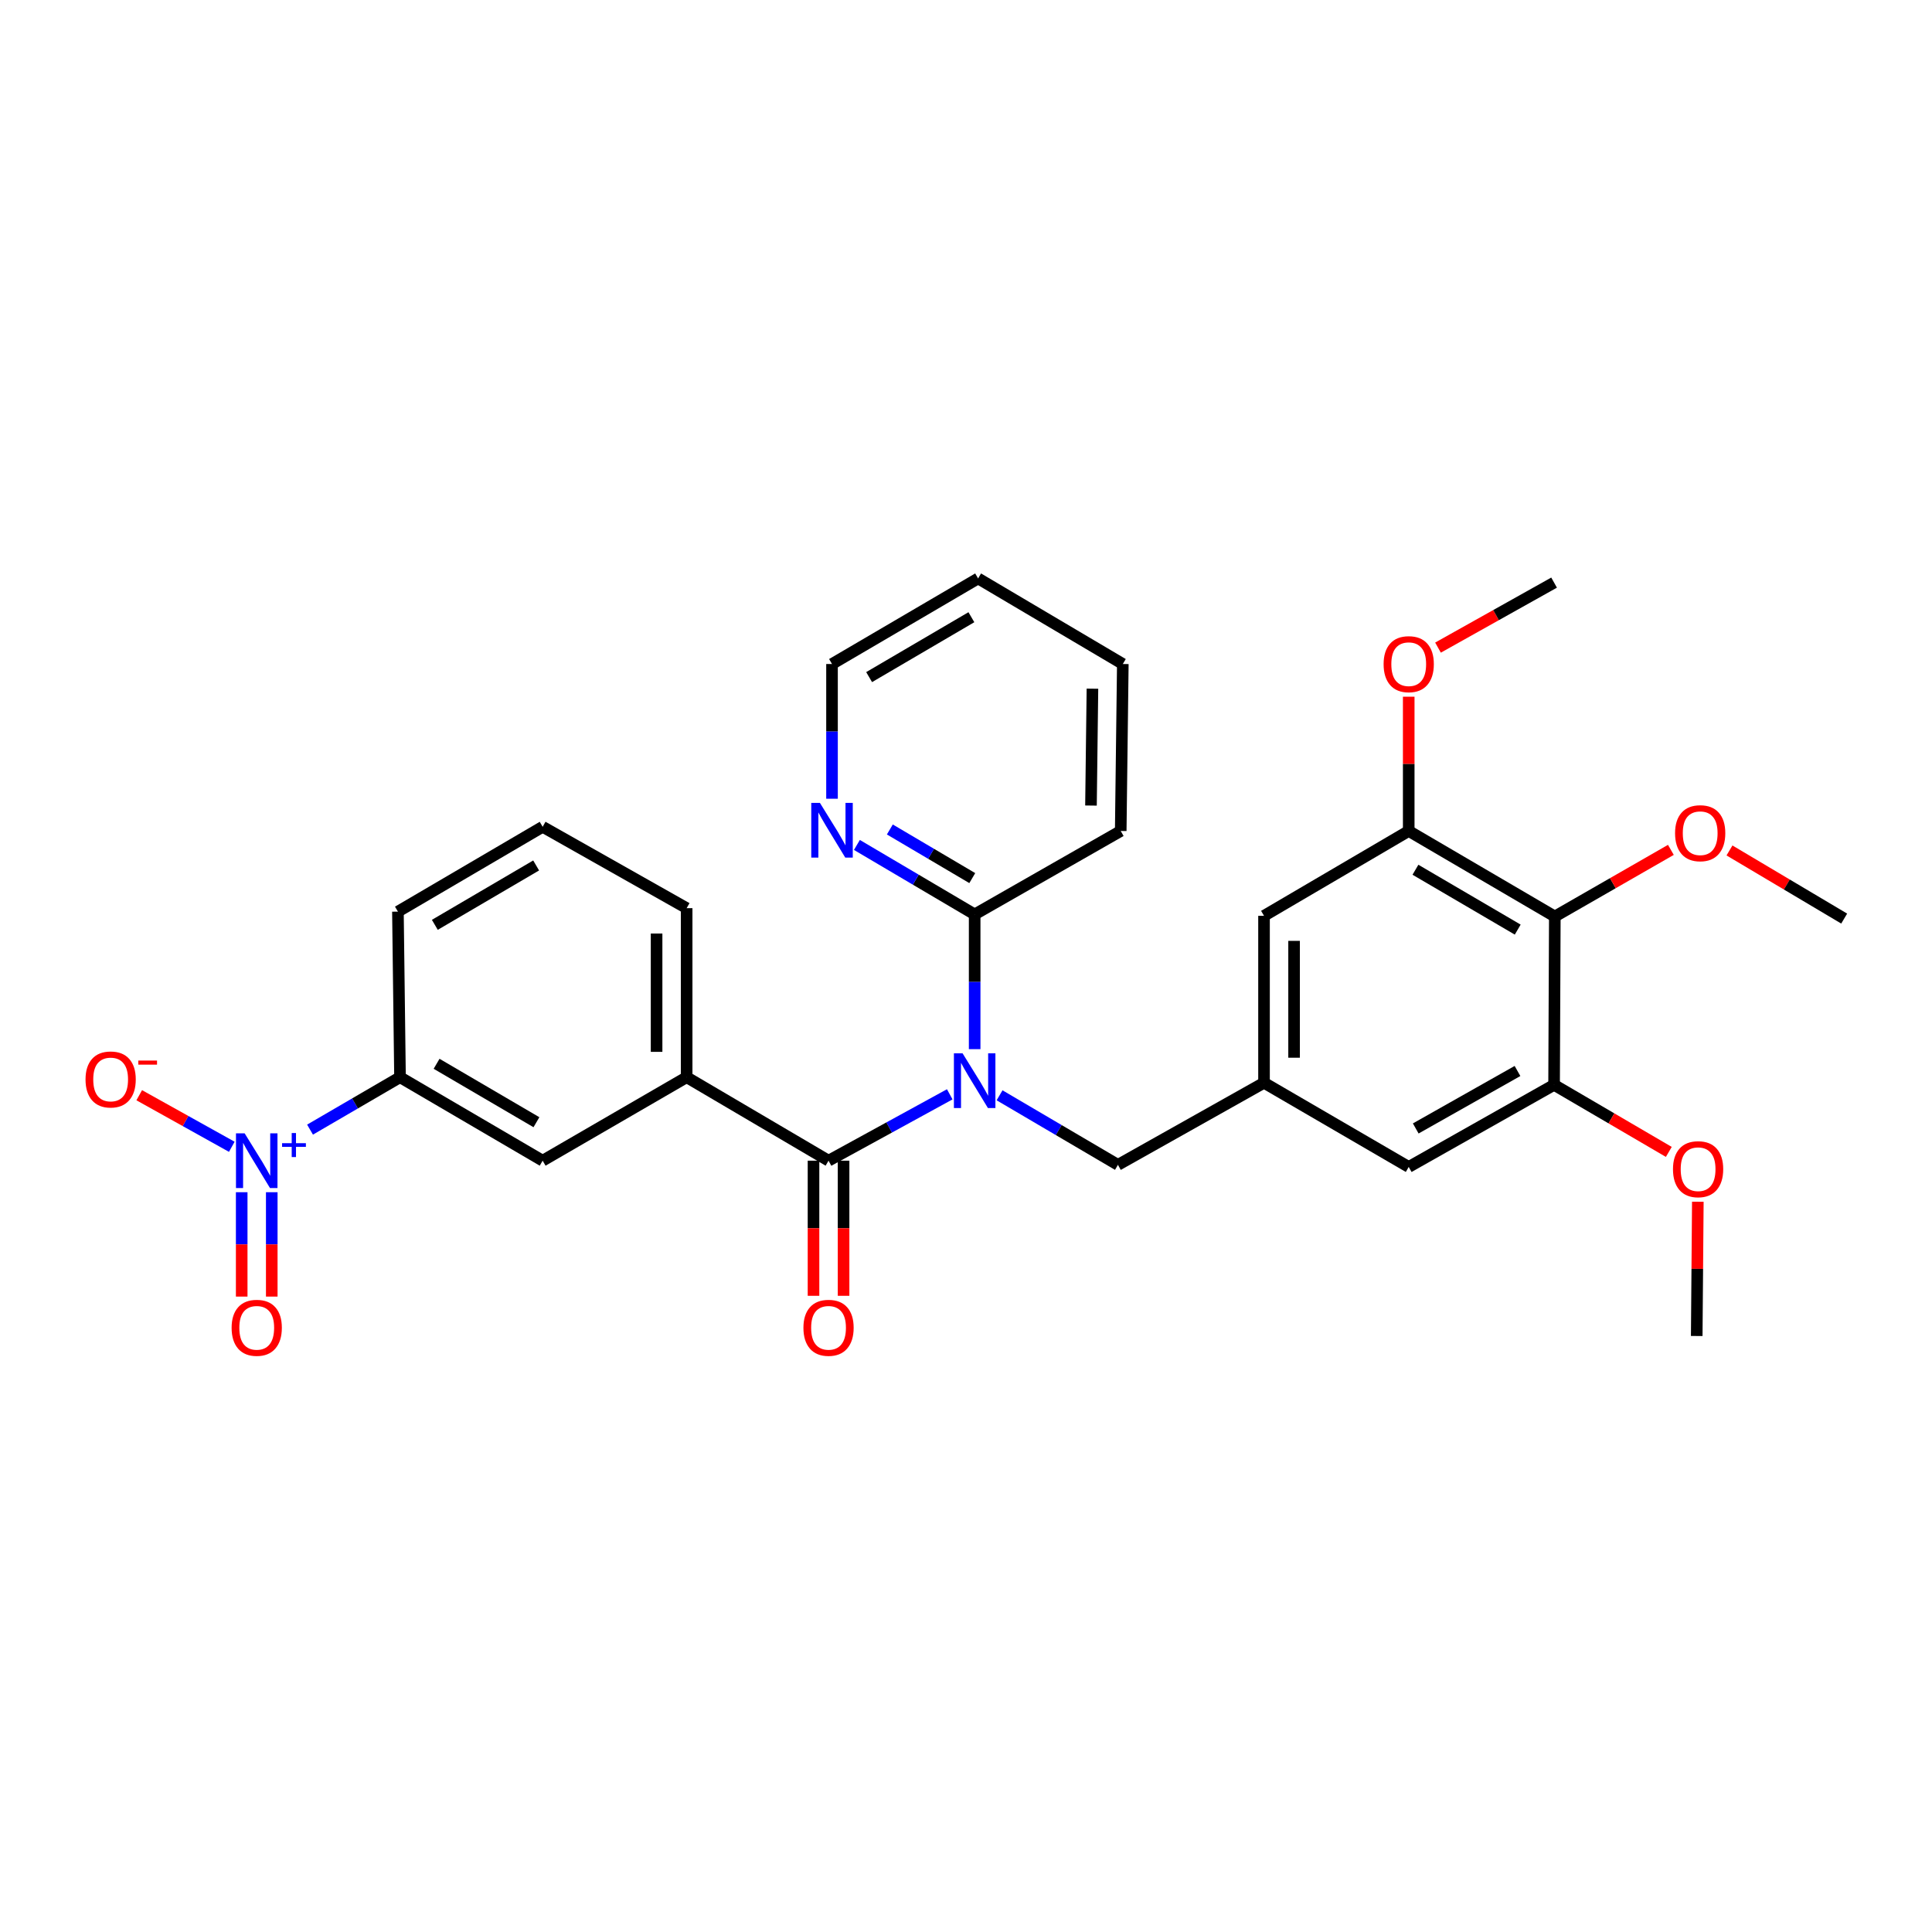 <?xml version='1.0' encoding='iso-8859-1'?>
<svg version='1.1' baseProfile='full'
              xmlns='http://www.w3.org/2000/svg'
                      xmlns:rdkit='http://www.rdkit.org/xml'
                      xmlns:xlink='http://www.w3.org/1999/xlink'
                  xml:space='preserve'
width='1000px' height='1000px' viewBox='0 0 1000 1000'>
<!-- END OF HEADER -->
<rect style='opacity:1.0;fill:#FFFFFF;stroke:none' width='1000' height='1000' x='0' y='0'> </rect>
<path class='bond-0' d='M 491.586,566.415 L 460.219,583.591' style='fill:none;fill-rule:evenodd;stroke:#0000FF;stroke-width:6px;stroke-linecap:butt;stroke-linejoin:miter;stroke-opacity:1' />
<path class='bond-0' d='M 460.219,583.591 L 428.852,600.768' style='fill:none;fill-rule:evenodd;stroke:#000000;stroke-width:6px;stroke-linecap:butt;stroke-linejoin:miter;stroke-opacity:1' />
<path class='bond-4' d='M 504.482,543.041 L 504.482,508.169' style='fill:none;fill-rule:evenodd;stroke:#0000FF;stroke-width:6px;stroke-linecap:butt;stroke-linejoin:miter;stroke-opacity:1' />
<path class='bond-4' d='M 504.482,508.169 L 504.482,473.297' style='fill:none;fill-rule:evenodd;stroke:#000000;stroke-width:6px;stroke-linecap:butt;stroke-linejoin:miter;stroke-opacity:1' />
<path class='bond-9' d='M 517.372,566.927 L 548.007,584.928' style='fill:none;fill-rule:evenodd;stroke:#0000FF;stroke-width:6px;stroke-linecap:butt;stroke-linejoin:miter;stroke-opacity:1' />
<path class='bond-9' d='M 548.007,584.928 L 578.642,602.929' style='fill:none;fill-rule:evenodd;stroke:#000000;stroke-width:6px;stroke-linecap:butt;stroke-linejoin:miter;stroke-opacity:1' />
<path class='bond-3' d='M 428.852,600.768 L 355.409,557.563' style='fill:none;fill-rule:evenodd;stroke:#000000;stroke-width:6px;stroke-linecap:butt;stroke-linejoin:miter;stroke-opacity:1' />
<path class='bond-16' d='M 421.072,600.768 L 421.072,635.737' style='fill:none;fill-rule:evenodd;stroke:#000000;stroke-width:6px;stroke-linecap:butt;stroke-linejoin:miter;stroke-opacity:1' />
<path class='bond-16' d='M 421.072,635.737 L 421.072,670.706' style='fill:none;fill-rule:evenodd;stroke:#FF0000;stroke-width:6px;stroke-linecap:butt;stroke-linejoin:miter;stroke-opacity:1' />
<path class='bond-16' d='M 436.632,600.768 L 436.632,635.737' style='fill:none;fill-rule:evenodd;stroke:#000000;stroke-width:6px;stroke-linecap:butt;stroke-linejoin:miter;stroke-opacity:1' />
<path class='bond-16' d='M 436.632,635.737 L 436.632,670.706' style='fill:none;fill-rule:evenodd;stroke:#FF0000;stroke-width:6px;stroke-linecap:butt;stroke-linejoin:miter;stroke-opacity:1' />
<path class='bond-1' d='M 160.474,584.694 L 183.759,571.129' style='fill:none;fill-rule:evenodd;stroke:#0000FF;stroke-width:6px;stroke-linecap:butt;stroke-linejoin:miter;stroke-opacity:1' />
<path class='bond-1' d='M 183.759,571.129 L 207.044,557.563' style='fill:none;fill-rule:evenodd;stroke:#000000;stroke-width:6px;stroke-linecap:butt;stroke-linejoin:miter;stroke-opacity:1' />
<path class='bond-11' d='M 119.98,593.579 L 96.022,580.233' style='fill:none;fill-rule:evenodd;stroke:#0000FF;stroke-width:6px;stroke-linecap:butt;stroke-linejoin:miter;stroke-opacity:1' />
<path class='bond-11' d='M 96.022,580.233 L 72.065,566.886' style='fill:none;fill-rule:evenodd;stroke:#FF0000;stroke-width:6px;stroke-linecap:butt;stroke-linejoin:miter;stroke-opacity:1' />
<path class='bond-12' d='M 125.104,617.089 L 125.104,644.101' style='fill:none;fill-rule:evenodd;stroke:#0000FF;stroke-width:6px;stroke-linecap:butt;stroke-linejoin:miter;stroke-opacity:1' />
<path class='bond-12' d='M 125.104,644.101 L 125.104,671.114' style='fill:none;fill-rule:evenodd;stroke:#FF0000;stroke-width:6px;stroke-linecap:butt;stroke-linejoin:miter;stroke-opacity:1' />
<path class='bond-12' d='M 140.664,617.089 L 140.664,644.101' style='fill:none;fill-rule:evenodd;stroke:#0000FF;stroke-width:6px;stroke-linecap:butt;stroke-linejoin:miter;stroke-opacity:1' />
<path class='bond-12' d='M 140.664,644.101 L 140.664,671.114' style='fill:none;fill-rule:evenodd;stroke:#FF0000;stroke-width:6px;stroke-linecap:butt;stroke-linejoin:miter;stroke-opacity:1' />
<path class='bond-2' d='M 804.772,474.378 L 729.151,430.11' style='fill:none;fill-rule:evenodd;stroke:#000000;stroke-width:6px;stroke-linecap:butt;stroke-linejoin:miter;stroke-opacity:1' />
<path class='bond-2' d='M 785.568,481.166 L 732.633,450.178' style='fill:none;fill-rule:evenodd;stroke:#000000;stroke-width:6px;stroke-linecap:butt;stroke-linejoin:miter;stroke-opacity:1' />
<path class='bond-17' d='M 804.772,474.378 L 834.808,457.134' style='fill:none;fill-rule:evenodd;stroke:#000000;stroke-width:6px;stroke-linecap:butt;stroke-linejoin:miter;stroke-opacity:1' />
<path class='bond-17' d='M 834.808,457.134 L 864.844,439.89' style='fill:none;fill-rule:evenodd;stroke:#FF0000;stroke-width:6px;stroke-linecap:butt;stroke-linejoin:miter;stroke-opacity:1' />
<path class='bond-30' d='M 804.772,474.378 L 804.392,561.514' style='fill:none;fill-rule:evenodd;stroke:#000000;stroke-width:6px;stroke-linecap:butt;stroke-linejoin:miter;stroke-opacity:1' />
<path class='bond-10' d='M 355.409,557.563 L 280.876,600.768' style='fill:none;fill-rule:evenodd;stroke:#000000;stroke-width:6px;stroke-linecap:butt;stroke-linejoin:miter;stroke-opacity:1' />
<path class='bond-20' d='M 355.409,557.563 L 355.409,470.064' style='fill:none;fill-rule:evenodd;stroke:#000000;stroke-width:6px;stroke-linecap:butt;stroke-linejoin:miter;stroke-opacity:1' />
<path class='bond-20' d='M 339.849,544.439 L 339.849,483.189' style='fill:none;fill-rule:evenodd;stroke:#000000;stroke-width:6px;stroke-linecap:butt;stroke-linejoin:miter;stroke-opacity:1' />
<path class='bond-15' d='M 504.482,473.297 L 474.007,455.318' style='fill:none;fill-rule:evenodd;stroke:#000000;stroke-width:6px;stroke-linecap:butt;stroke-linejoin:miter;stroke-opacity:1' />
<path class='bond-15' d='M 474.007,455.318 L 443.533,437.339' style='fill:none;fill-rule:evenodd;stroke:#0000FF;stroke-width:6px;stroke-linecap:butt;stroke-linejoin:miter;stroke-opacity:1' />
<path class='bond-15' d='M 503.246,454.502 L 481.914,441.917' style='fill:none;fill-rule:evenodd;stroke:#000000;stroke-width:6px;stroke-linecap:butt;stroke-linejoin:miter;stroke-opacity:1' />
<path class='bond-15' d='M 481.914,441.917 L 460.582,429.331' style='fill:none;fill-rule:evenodd;stroke:#0000FF;stroke-width:6px;stroke-linecap:butt;stroke-linejoin:miter;stroke-opacity:1' />
<path class='bond-22' d='M 504.482,473.297 L 580.086,430.11' style='fill:none;fill-rule:evenodd;stroke:#000000;stroke-width:6px;stroke-linecap:butt;stroke-linejoin:miter;stroke-opacity:1' />
<path class='bond-5' d='M 804.392,561.514 L 729.151,604.01' style='fill:none;fill-rule:evenodd;stroke:#000000;stroke-width:6px;stroke-linecap:butt;stroke-linejoin:miter;stroke-opacity:1' />
<path class='bond-5' d='M 785.453,554.34 L 732.785,584.087' style='fill:none;fill-rule:evenodd;stroke:#000000;stroke-width:6px;stroke-linecap:butt;stroke-linejoin:miter;stroke-opacity:1' />
<path class='bond-19' d='M 804.392,561.514 L 834.083,578.871' style='fill:none;fill-rule:evenodd;stroke:#000000;stroke-width:6px;stroke-linecap:butt;stroke-linejoin:miter;stroke-opacity:1' />
<path class='bond-19' d='M 834.083,578.871 L 863.774,596.229' style='fill:none;fill-rule:evenodd;stroke:#FF0000;stroke-width:6px;stroke-linecap:butt;stroke-linejoin:miter;stroke-opacity:1' />
<path class='bond-6' d='M 729.151,430.11 L 654.255,474.032' style='fill:none;fill-rule:evenodd;stroke:#000000;stroke-width:6px;stroke-linecap:butt;stroke-linejoin:miter;stroke-opacity:1' />
<path class='bond-18' d='M 729.151,430.11 L 729.151,395.361' style='fill:none;fill-rule:evenodd;stroke:#000000;stroke-width:6px;stroke-linecap:butt;stroke-linejoin:miter;stroke-opacity:1' />
<path class='bond-18' d='M 729.151,395.361 L 729.151,360.612' style='fill:none;fill-rule:evenodd;stroke:#FF0000;stroke-width:6px;stroke-linecap:butt;stroke-linejoin:miter;stroke-opacity:1' />
<path class='bond-7' d='M 207.044,557.563 L 280.876,600.768' style='fill:none;fill-rule:evenodd;stroke:#000000;stroke-width:6px;stroke-linecap:butt;stroke-linejoin:miter;stroke-opacity:1' />
<path class='bond-7' d='M 225.978,550.615 L 277.66,580.858' style='fill:none;fill-rule:evenodd;stroke:#000000;stroke-width:6px;stroke-linecap:butt;stroke-linejoin:miter;stroke-opacity:1' />
<path class='bond-32' d='M 207.044,557.563 L 205.964,471.854' style='fill:none;fill-rule:evenodd;stroke:#000000;stroke-width:6px;stroke-linecap:butt;stroke-linejoin:miter;stroke-opacity:1' />
<path class='bond-8' d='M 654.255,560.433 L 578.642,602.929' style='fill:none;fill-rule:evenodd;stroke:#000000;stroke-width:6px;stroke-linecap:butt;stroke-linejoin:miter;stroke-opacity:1' />
<path class='bond-13' d='M 654.255,560.433 L 729.151,604.01' style='fill:none;fill-rule:evenodd;stroke:#000000;stroke-width:6px;stroke-linecap:butt;stroke-linejoin:miter;stroke-opacity:1' />
<path class='bond-14' d='M 654.255,560.433 L 654.255,474.032' style='fill:none;fill-rule:evenodd;stroke:#000000;stroke-width:6px;stroke-linecap:butt;stroke-linejoin:miter;stroke-opacity:1' />
<path class='bond-14' d='M 669.815,547.473 L 669.815,486.992' style='fill:none;fill-rule:evenodd;stroke:#000000;stroke-width:6px;stroke-linecap:butt;stroke-linejoin:miter;stroke-opacity:1' />
<path class='bond-24' d='M 430.65,413.427 L 430.65,378.559' style='fill:none;fill-rule:evenodd;stroke:#0000FF;stroke-width:6px;stroke-linecap:butt;stroke-linejoin:miter;stroke-opacity:1' />
<path class='bond-24' d='M 430.65,378.559 L 430.65,343.691' style='fill:none;fill-rule:evenodd;stroke:#000000;stroke-width:6px;stroke-linecap:butt;stroke-linejoin:miter;stroke-opacity:1' />
<path class='bond-25' d='M 895.18,440.192 L 924.863,457.825' style='fill:none;fill-rule:evenodd;stroke:#FF0000;stroke-width:6px;stroke-linecap:butt;stroke-linejoin:miter;stroke-opacity:1' />
<path class='bond-25' d='M 924.863,457.825 L 954.545,475.459' style='fill:none;fill-rule:evenodd;stroke:#000000;stroke-width:6px;stroke-linecap:butt;stroke-linejoin:miter;stroke-opacity:1' />
<path class='bond-26' d='M 744.306,335.205 L 774.349,318.382' style='fill:none;fill-rule:evenodd;stroke:#FF0000;stroke-width:6px;stroke-linecap:butt;stroke-linejoin:miter;stroke-opacity:1' />
<path class='bond-26' d='M 774.349,318.382 L 804.392,301.559' style='fill:none;fill-rule:evenodd;stroke:#000000;stroke-width:6px;stroke-linecap:butt;stroke-linejoin:miter;stroke-opacity:1' />
<path class='bond-27' d='M 878.794,622.011 L 878.509,656.76' style='fill:none;fill-rule:evenodd;stroke:#FF0000;stroke-width:6px;stroke-linecap:butt;stroke-linejoin:miter;stroke-opacity:1' />
<path class='bond-27' d='M 878.509,656.76 L 878.224,691.509' style='fill:none;fill-rule:evenodd;stroke:#000000;stroke-width:6px;stroke-linecap:butt;stroke-linejoin:miter;stroke-opacity:1' />
<path class='bond-23' d='M 355.409,470.064 L 280.876,427.949' style='fill:none;fill-rule:evenodd;stroke:#000000;stroke-width:6px;stroke-linecap:butt;stroke-linejoin:miter;stroke-opacity:1' />
<path class='bond-21' d='M 205.964,471.854 L 280.876,427.949' style='fill:none;fill-rule:evenodd;stroke:#000000;stroke-width:6px;stroke-linecap:butt;stroke-linejoin:miter;stroke-opacity:1' />
<path class='bond-21' d='M 225.068,478.692 L 277.507,447.959' style='fill:none;fill-rule:evenodd;stroke:#000000;stroke-width:6px;stroke-linecap:butt;stroke-linejoin:miter;stroke-opacity:1' />
<path class='bond-28' d='M 580.086,430.11 L 581.167,343.691' style='fill:none;fill-rule:evenodd;stroke:#000000;stroke-width:6px;stroke-linecap:butt;stroke-linejoin:miter;stroke-opacity:1' />
<path class='bond-28' d='M 564.689,416.953 L 565.446,356.46' style='fill:none;fill-rule:evenodd;stroke:#000000;stroke-width:6px;stroke-linecap:butt;stroke-linejoin:miter;stroke-opacity:1' />
<path class='bond-31' d='M 430.65,343.691 L 506.263,299.397' style='fill:none;fill-rule:evenodd;stroke:#000000;stroke-width:6px;stroke-linecap:butt;stroke-linejoin:miter;stroke-opacity:1' />
<path class='bond-31' d='M 449.857,350.473 L 502.786,319.467' style='fill:none;fill-rule:evenodd;stroke:#000000;stroke-width:6px;stroke-linecap:butt;stroke-linejoin:miter;stroke-opacity:1' />
<path class='bond-29' d='M 581.167,343.691 L 506.263,299.397' style='fill:none;fill-rule:evenodd;stroke:#000000;stroke-width:6px;stroke-linecap:butt;stroke-linejoin:miter;stroke-opacity:1' />
<path  class='atom-0' d='M 498.222 545.193
L 507.502 560.193
Q 508.422 561.673, 509.902 564.353
Q 511.382 567.033, 511.462 567.193
L 511.462 545.193
L 515.222 545.193
L 515.222 573.513
L 511.342 573.513
L 501.382 557.113
Q 500.222 555.193, 498.982 552.993
Q 497.782 550.793, 497.422 550.113
L 497.422 573.513
L 493.742 573.513
L 493.742 545.193
L 498.222 545.193
' fill='#0000FF'/>
<path  class='atom-2' d='M 126.624 586.608
L 135.904 601.608
Q 136.824 603.088, 138.304 605.768
Q 139.784 608.448, 139.864 608.608
L 139.864 586.608
L 143.624 586.608
L 143.624 614.928
L 139.744 614.928
L 129.784 598.528
Q 128.624 596.608, 127.384 594.408
Q 126.184 592.208, 125.824 591.528
L 125.824 614.928
L 122.144 614.928
L 122.144 586.608
L 126.624 586.608
' fill='#0000FF'/>
<path  class='atom-2' d='M 146 591.713
L 150.989 591.713
L 150.989 586.459
L 153.207 586.459
L 153.207 591.713
L 158.328 591.713
L 158.328 593.614
L 153.207 593.614
L 153.207 598.894
L 150.989 598.894
L 150.989 593.614
L 146 593.614
L 146 591.713
' fill='#0000FF'/>
<path  class='atom-12' d='M 44.271 558.724
Q 44.271 551.924, 47.631 548.124
Q 50.991 544.324, 57.271 544.324
Q 63.551 544.324, 66.911 548.124
Q 70.271 551.924, 70.271 558.724
Q 70.271 565.604, 66.871 569.524
Q 63.471 573.404, 57.271 573.404
Q 51.031 573.404, 47.631 569.524
Q 44.271 565.644, 44.271 558.724
M 57.271 570.204
Q 61.591 570.204, 63.911 567.324
Q 66.271 564.404, 66.271 558.724
Q 66.271 553.164, 63.911 550.364
Q 61.591 547.524, 57.271 547.524
Q 52.951 547.524, 50.591 550.324
Q 48.271 553.124, 48.271 558.724
Q 48.271 564.444, 50.591 567.324
Q 52.951 570.204, 57.271 570.204
' fill='#FF0000'/>
<path  class='atom-12' d='M 71.591 548.946
L 81.28 548.946
L 81.28 551.058
L 71.591 551.058
L 71.591 548.946
' fill='#FF0000'/>
<path  class='atom-13' d='M 119.884 687.267
Q 119.884 680.467, 123.244 676.667
Q 126.604 672.867, 132.884 672.867
Q 139.164 672.867, 142.524 676.667
Q 145.884 680.467, 145.884 687.267
Q 145.884 694.147, 142.484 698.067
Q 139.084 701.947, 132.884 701.947
Q 126.644 701.947, 123.244 698.067
Q 119.884 694.187, 119.884 687.267
M 132.884 698.747
Q 137.204 698.747, 139.524 695.867
Q 141.884 692.947, 141.884 687.267
Q 141.884 681.707, 139.524 678.907
Q 137.204 676.067, 132.884 676.067
Q 128.564 676.067, 126.204 678.867
Q 123.884 681.667, 123.884 687.267
Q 123.884 692.987, 126.204 695.867
Q 128.564 698.747, 132.884 698.747
' fill='#FF0000'/>
<path  class='atom-16' d='M 424.39 415.578
L 433.67 430.578
Q 434.59 432.058, 436.07 434.738
Q 437.55 437.418, 437.63 437.578
L 437.63 415.578
L 441.39 415.578
L 441.39 443.898
L 437.51 443.898
L 427.55 427.498
Q 426.39 425.578, 425.15 423.378
Q 423.95 421.178, 423.59 420.498
L 423.59 443.898
L 419.91 443.898
L 419.91 415.578
L 424.39 415.578
' fill='#0000FF'/>
<path  class='atom-17' d='M 415.852 687.267
Q 415.852 680.467, 419.212 676.667
Q 422.572 672.867, 428.852 672.867
Q 435.132 672.867, 438.492 676.667
Q 441.852 680.467, 441.852 687.267
Q 441.852 694.147, 438.452 698.067
Q 435.052 701.947, 428.852 701.947
Q 422.612 701.947, 419.212 698.067
Q 415.852 694.187, 415.852 687.267
M 428.852 698.747
Q 433.172 698.747, 435.492 695.867
Q 437.852 692.947, 437.852 687.267
Q 437.852 681.707, 435.492 678.907
Q 433.172 676.067, 428.852 676.067
Q 424.532 676.067, 422.172 678.867
Q 419.852 681.667, 419.852 687.267
Q 419.852 692.987, 422.172 695.867
Q 424.532 698.747, 428.852 698.747
' fill='#FF0000'/>
<path  class='atom-18' d='M 867.013 431.262
Q 867.013 424.462, 870.373 420.662
Q 873.733 416.862, 880.013 416.862
Q 886.293 416.862, 889.653 420.662
Q 893.013 424.462, 893.013 431.262
Q 893.013 438.142, 889.613 442.062
Q 886.213 445.942, 880.013 445.942
Q 873.773 445.942, 870.373 442.062
Q 867.013 438.182, 867.013 431.262
M 880.013 442.742
Q 884.333 442.742, 886.653 439.862
Q 889.013 436.942, 889.013 431.262
Q 889.013 425.702, 886.653 422.902
Q 884.333 420.062, 880.013 420.062
Q 875.693 420.062, 873.333 422.862
Q 871.013 425.662, 871.013 431.262
Q 871.013 436.982, 873.333 439.862
Q 875.693 442.742, 880.013 442.742
' fill='#FF0000'/>
<path  class='atom-19' d='M 716.151 343.771
Q 716.151 336.971, 719.511 333.171
Q 722.871 329.371, 729.151 329.371
Q 735.431 329.371, 738.791 333.171
Q 742.151 336.971, 742.151 343.771
Q 742.151 350.651, 738.751 354.571
Q 735.351 358.451, 729.151 358.451
Q 722.911 358.451, 719.511 354.571
Q 716.151 350.691, 716.151 343.771
M 729.151 355.251
Q 733.471 355.251, 735.791 352.371
Q 738.151 349.451, 738.151 343.771
Q 738.151 338.211, 735.791 335.411
Q 733.471 332.571, 729.151 332.571
Q 724.831 332.571, 722.471 335.371
Q 720.151 338.171, 720.151 343.771
Q 720.151 349.491, 722.471 352.371
Q 724.831 355.251, 729.151 355.251
' fill='#FF0000'/>
<path  class='atom-20' d='M 865.933 605.17
Q 865.933 598.37, 869.293 594.57
Q 872.653 590.77, 878.933 590.77
Q 885.213 590.77, 888.573 594.57
Q 891.933 598.37, 891.933 605.17
Q 891.933 612.05, 888.533 615.97
Q 885.133 619.85, 878.933 619.85
Q 872.693 619.85, 869.293 615.97
Q 865.933 612.09, 865.933 605.17
M 878.933 616.65
Q 883.253 616.65, 885.573 613.77
Q 887.933 610.85, 887.933 605.17
Q 887.933 599.61, 885.573 596.81
Q 883.253 593.97, 878.933 593.97
Q 874.613 593.97, 872.253 596.77
Q 869.933 599.57, 869.933 605.17
Q 869.933 610.89, 872.253 613.77
Q 874.613 616.65, 878.933 616.65
' fill='#FF0000'/>
</svg>
